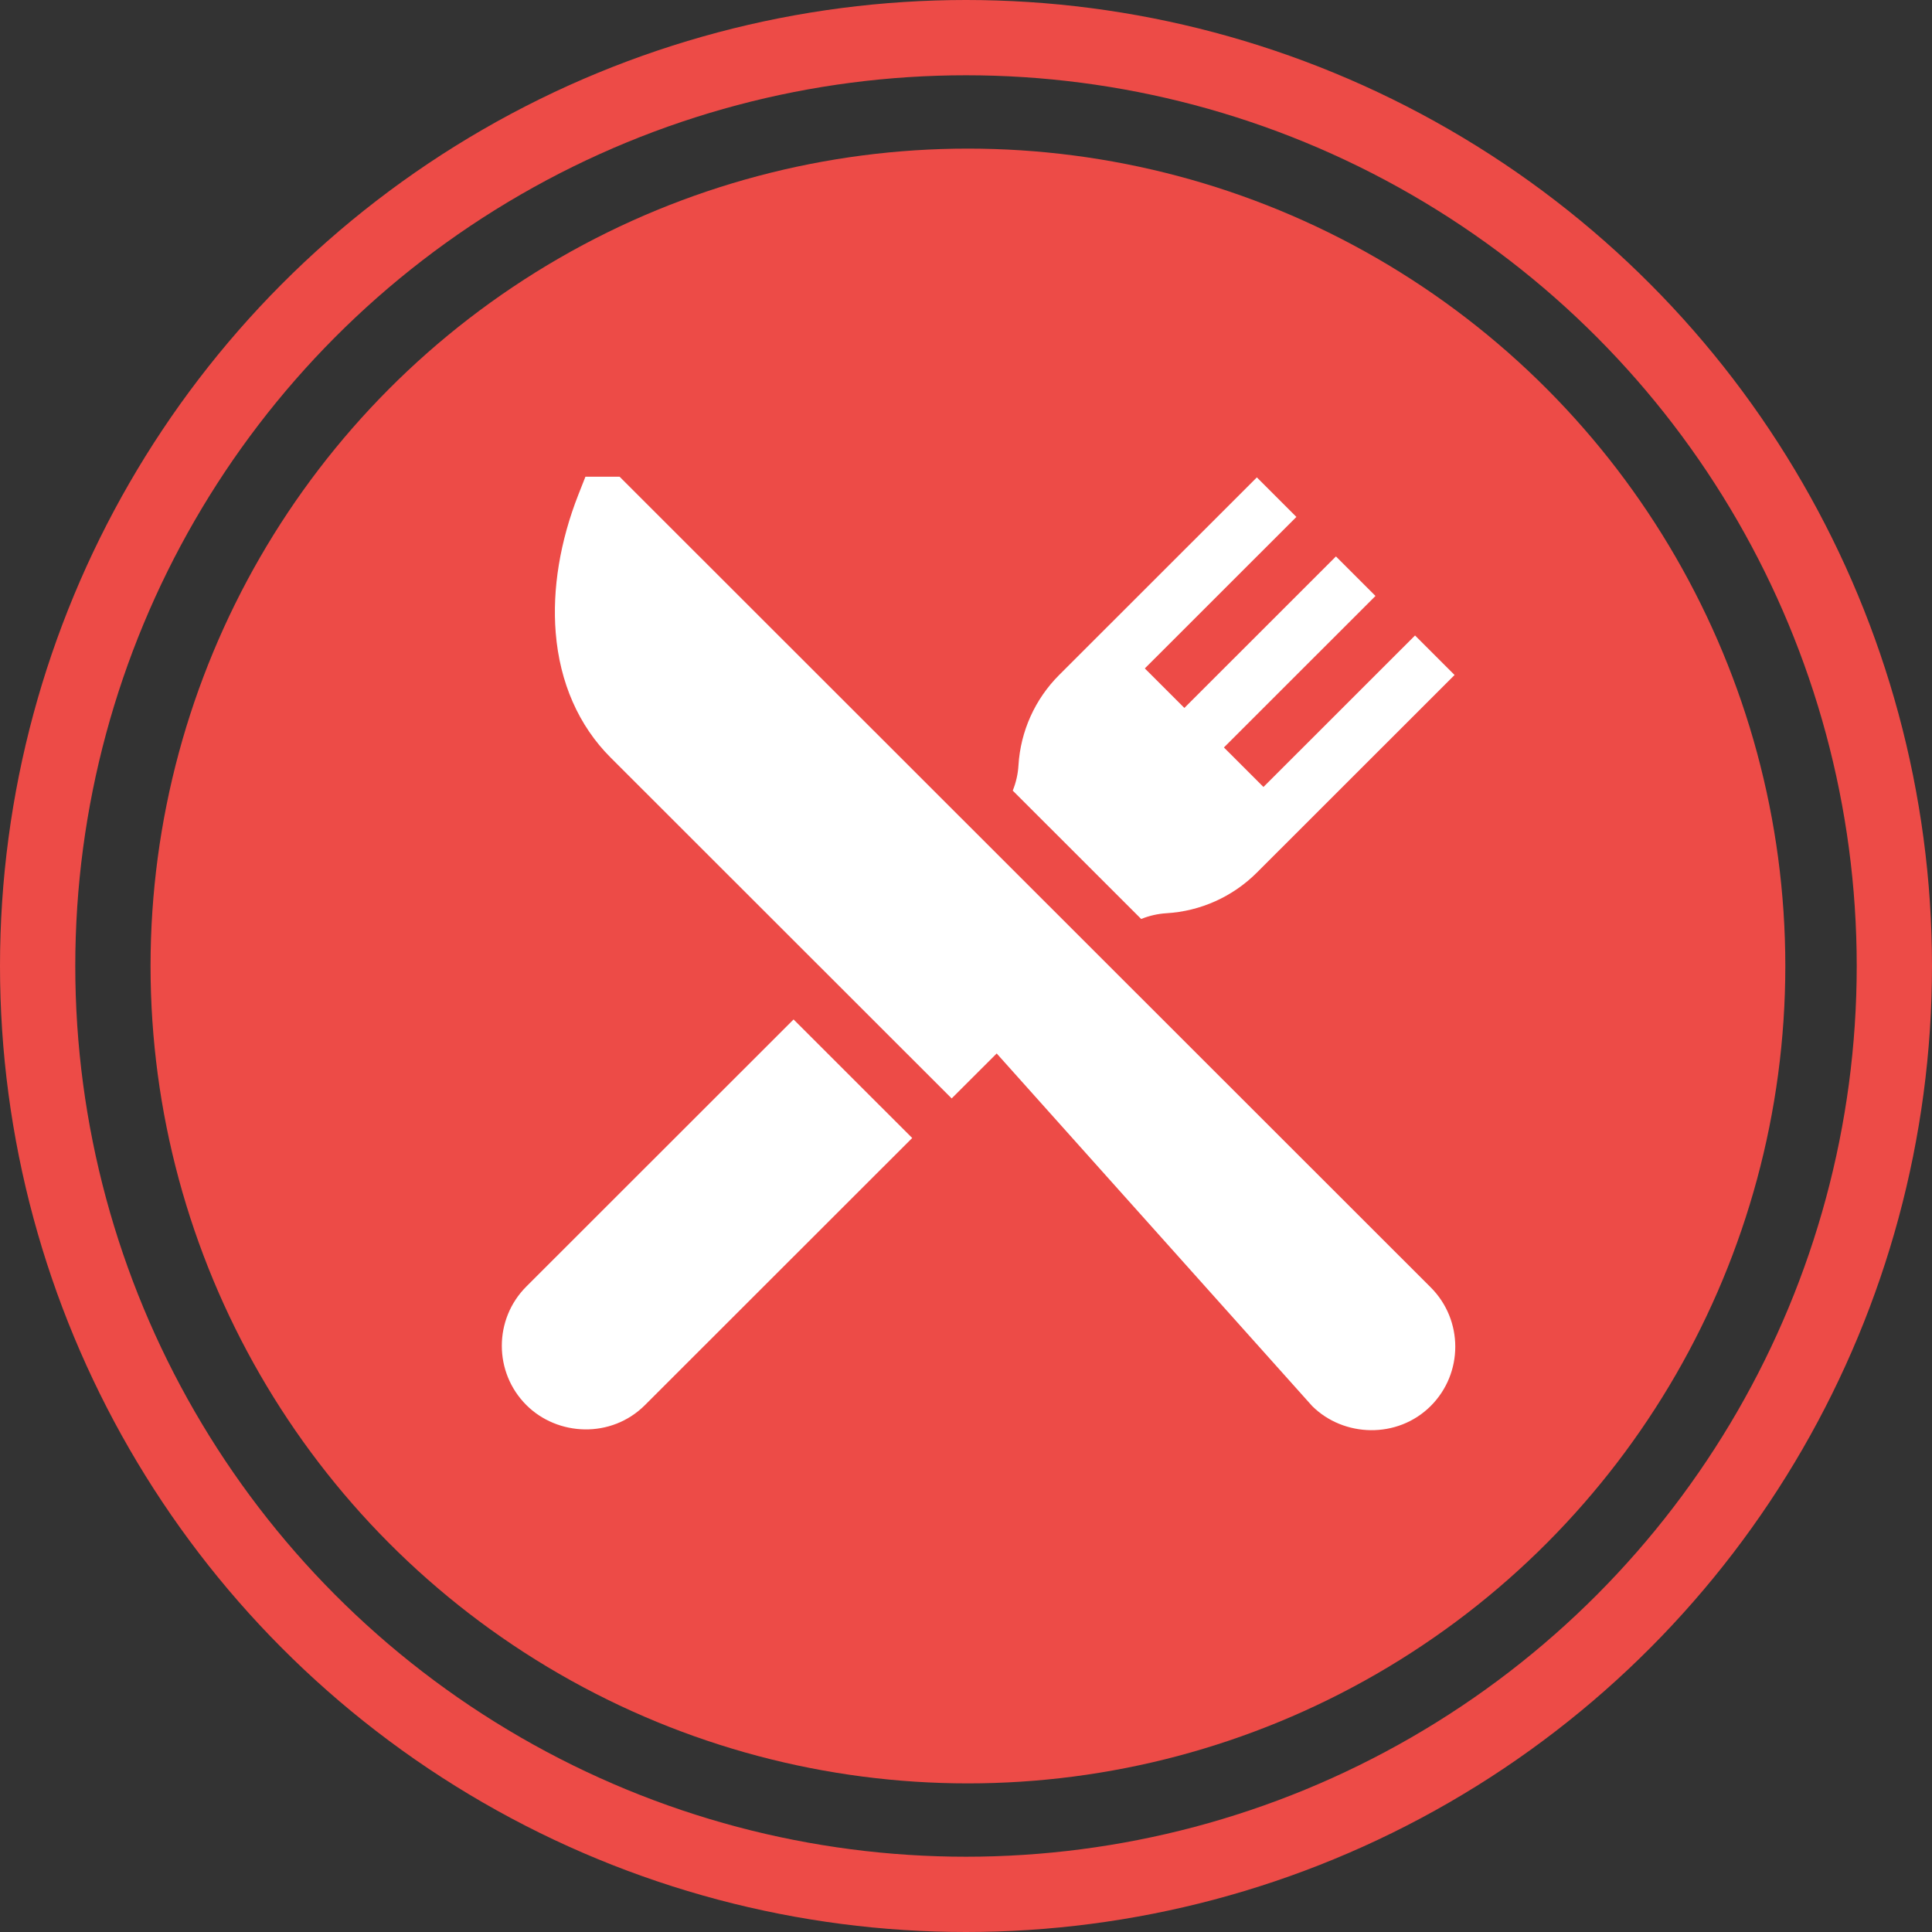 <svg xmlns="http://www.w3.org/2000/svg" fill="none" viewBox="0 0 77 77" height="77" width="77">
<rect x="0" y="0" width="77" height="77" fill="#333333" stroke="none"/>
<circle stroke-width="3" stroke="#ED4B47" r="37" cy="38.5" cx="38.5"></circle>
<circle fill="#ED4B47" r="32.577" cy="38.5" cx="38.577"></circle>
<path fill="white" d="M57.022 51.309L24.694 19H23.332L23.054 19.706C22.321 21.569 22.007 23.475 22.148 25.217C22.308 27.202 23.063 28.921 24.331 30.188L37.929 43.778L39.723 41.986L52.294 56.035C53.545 57.284 55.697 57.359 57.022 56.035C58.326 54.732 58.326 52.612 57.022 51.309Z"></path>
<path fill="white" d="M31.628 40.63L20.978 51.274C19.674 52.577 19.674 54.697 20.978 55.999C22.216 57.237 24.358 57.346 25.706 55.999L36.356 45.355L31.628 40.63Z"></path>
<path fill="white" d="M56.396 25.327L50.355 31.365L48.779 29.79L54.82 23.752L53.244 22.177L47.203 28.215L45.627 26.64L51.668 20.602L50.092 19.027L42.212 26.902C41.248 27.866 40.673 29.145 40.591 30.504C40.571 30.849 40.493 31.188 40.363 31.51L45.482 36.626C45.804 36.496 46.143 36.418 46.488 36.397C47.848 36.316 49.128 35.741 50.092 34.778L57.972 26.902L56.396 25.327Z"></path>
</svg>
